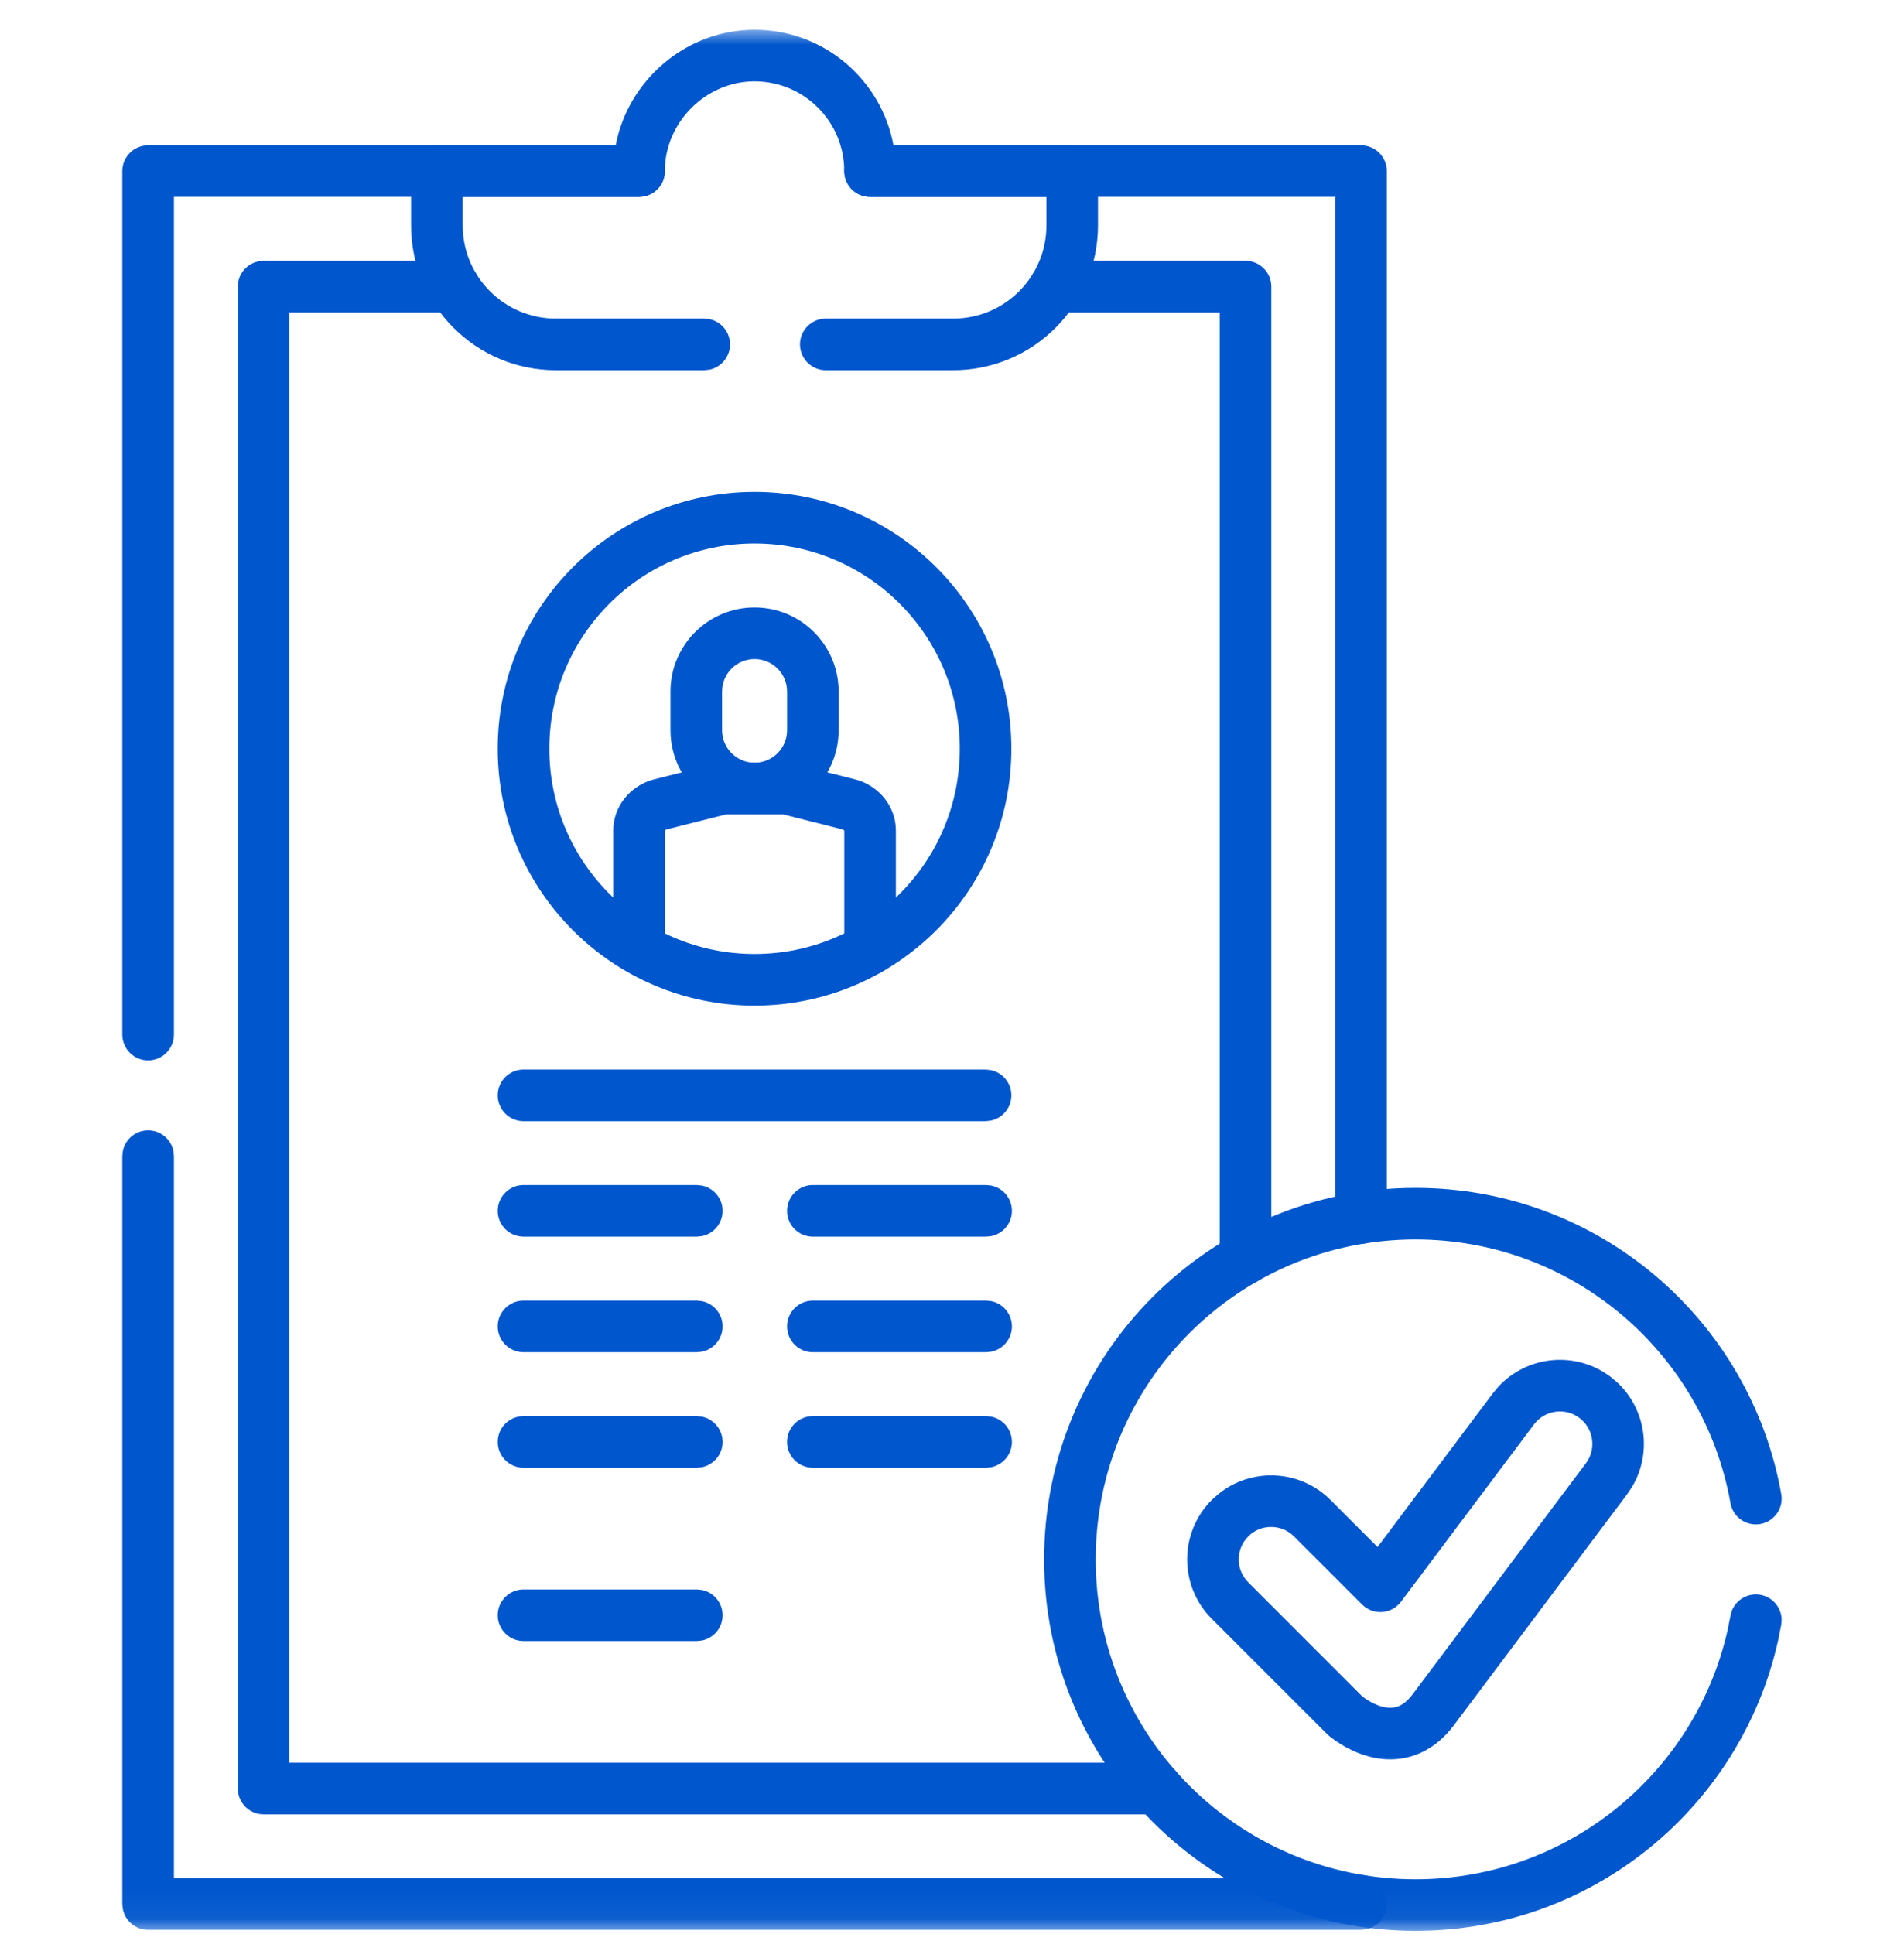<svg width="64" height="65" viewBox="0 0 64 65" fill="none" xmlns="http://www.w3.org/2000/svg">
<path d="M4.111 34.77C4.111 35.248 4.5 35.637 4.979 35.637C5.457 35.637 5.846 35.248 5.846 34.77V6.617H21.48L21.654 6.6C22.049 6.52 22.347 6.17 22.347 5.751C22.347 5.332 22.049 4.983 21.654 4.902L21.48 4.884H4.979C4.5 4.884 4.111 5.273 4.111 5.751V34.77Z" fill="#0056CD"/>
<mask id="mask0_4411_10662" style="mask-type:luminance" maskUnits="userSpaceOnUse" x="0" y="0" width="64" height="65">
<path d="M0 0.947H64V64.947H0V0.947Z" fill="white"/>
</mask>
<g mask="url(#mask0_4411_10662)">
<path d="M4.111 38.855V63.992L4.13 64.167C4.21 64.562 4.56 64.859 4.979 64.859H45.747L45.922 64.841C46.317 64.76 46.614 64.411 46.614 63.992V63.883C46.614 63.404 46.225 63.017 45.747 63.017C45.597 63.017 45.459 63.059 45.337 63.125H5.846V38.855L5.827 38.681C5.747 38.286 5.397 37.99 4.979 37.99C4.56 37.99 4.21 38.286 4.13 38.681L4.111 38.855Z" fill="#0056CD"/>
</g>
<path d="M44.882 40.934C44.882 41.412 45.27 41.801 45.749 41.801C46.227 41.801 46.616 41.412 46.616 40.934V5.751C46.616 5.273 46.227 4.884 45.749 4.884H29.246C28.767 4.884 28.379 5.273 28.379 5.751C28.379 6.23 28.767 6.617 29.246 6.617H44.882V40.934Z" fill="#0056CD"/>
<path d="M38.882 60.977L39.057 60.958C39.452 60.878 39.749 60.528 39.749 60.109C39.749 59.69 39.452 59.341 39.057 59.26L38.882 59.242H9.729V10.5H15.253L15.429 10.482C15.824 10.401 16.12 10.051 16.12 9.633C16.12 9.214 15.824 8.865 15.429 8.784L15.253 8.767H8.861C8.383 8.767 7.994 9.154 7.994 9.633V60.109L8.012 60.284C8.093 60.679 8.442 60.977 8.861 60.977H38.882Z" fill="#0056CD"/>
<path d="M41 42.291C41 42.77 41.387 43.158 41.866 43.158C42.344 43.158 42.733 42.77 42.733 42.291V9.633C42.733 9.155 42.344 8.766 41.866 8.766H35.473C34.994 8.766 34.605 9.155 34.605 9.633C34.605 10.112 34.994 10.501 35.473 10.501H41V42.291Z" fill="#0056CD"/>
<mask id="mask1_4411_10662" style="mask-type:luminance" maskUnits="userSpaceOnUse" x="0" y="0" width="64" height="65">
<path d="M0 0.947H64V64.947H0V0.947Z" fill="white"/>
</mask>
<g mask="url(#mask1_4411_10662)">
<path d="M13.818 7.575C13.818 10.263 15.998 12.442 18.686 12.442H23.671L23.847 12.424C24.242 12.343 24.538 11.994 24.538 11.575C24.538 11.157 24.242 10.807 23.847 10.726L23.671 10.708H18.686C16.955 10.708 15.553 9.305 15.553 7.575V6.618H21.481C21.959 6.618 22.347 6.229 22.347 5.751C22.347 4.112 23.724 2.734 25.363 2.734C27.029 2.734 28.378 4.085 28.378 5.751C28.378 6.23 28.767 6.618 29.245 6.618H35.174V7.575C35.174 9.305 33.772 10.708 32.041 10.708H27.757C27.279 10.708 26.89 11.097 26.89 11.575C26.89 12.054 27.279 12.442 27.757 12.442H32.041C34.73 12.442 36.907 10.262 36.907 7.575V5.751C36.907 5.273 36.519 4.885 36.041 4.885H30.032C29.625 2.676 27.691 1.001 25.363 1.001C23.061 1.001 21.11 2.693 20.696 4.885H14.685C14.207 4.885 13.819 5.273 13.818 5.751V7.575Z" fill="#0056CD"/>
<path d="M20.613 27.917V31.836C20.613 32.315 21.002 32.703 21.48 32.703C21.959 32.703 22.348 32.315 22.348 31.836V27.917C22.349 27.915 22.349 27.913 22.352 27.91C22.359 27.901 22.378 27.886 22.41 27.874L24.409 27.369H26.318L28.315 27.874C28.349 27.886 28.367 27.9 28.375 27.91C28.377 27.913 28.378 27.915 28.379 27.917V31.891C28.379 32.369 28.767 32.758 29.246 32.758C29.725 32.758 30.113 32.369 30.113 31.891V27.917C30.113 27.108 29.562 26.45 28.836 26.219L28.785 26.204L26.634 25.662C26.565 25.644 26.493 25.634 26.422 25.634H24.305C24.233 25.634 24.162 25.644 24.092 25.662L21.941 26.204C21.924 26.209 21.907 26.213 21.891 26.219C21.165 26.45 20.613 27.108 20.613 27.917Z" fill="#0056CD"/>
<path d="M26.456 24.542C26.456 25.146 25.968 25.635 25.364 25.635C24.761 25.635 24.271 25.146 24.271 24.542V23.241C24.272 22.638 24.761 22.149 25.364 22.149C25.967 22.149 26.456 22.638 26.456 23.241V24.542ZM28.189 23.241C28.189 21.681 26.925 20.416 25.364 20.416C23.803 20.416 22.537 21.681 22.537 23.241V24.542C22.537 26.103 23.803 27.369 25.364 27.369C26.925 27.369 28.189 26.103 28.189 24.542V23.241Z" fill="#0056CD"/>
<path d="M32.262 25.164C32.262 28.974 29.173 32.062 25.363 32.062C21.553 32.062 18.465 28.974 18.465 25.164C18.465 21.354 21.553 18.266 25.363 18.266C29.173 18.266 32.262 21.354 32.262 25.164ZM33.996 25.164C33.996 20.397 30.131 16.531 25.363 16.531C20.596 16.531 16.73 20.397 16.73 25.164C16.73 29.932 20.596 33.797 25.363 33.797C30.131 33.797 33.996 29.932 33.996 25.164Z" fill="#0056CD"/>
<path d="M33.129 37.68L33.303 37.661C33.698 37.581 33.996 37.231 33.996 36.812C33.996 36.394 33.698 36.044 33.303 35.964L33.129 35.945H17.598C17.119 35.945 16.73 36.334 16.73 36.812C16.73 37.291 17.119 37.68 17.598 37.68H33.129Z" fill="#0056CD"/>
<path d="M23.422 41.562L23.596 41.544C23.991 41.464 24.289 41.114 24.289 40.695C24.289 40.276 23.991 39.927 23.596 39.846L23.422 39.828H17.598C17.119 39.828 16.73 40.217 16.73 40.695C16.73 41.174 17.119 41.562 17.598 41.562H23.422Z" fill="#0056CD"/>
<path d="M33.147 41.562L33.321 41.544C33.716 41.464 34.014 41.114 34.014 40.695C34.014 40.276 33.716 39.927 33.321 39.846L33.147 39.828H27.322C26.844 39.828 26.455 40.217 26.455 40.695C26.455 41.174 26.844 41.562 27.322 41.562H33.147Z" fill="#0056CD"/>
<path d="M23.422 45.445L23.596 45.427C23.991 45.346 24.289 44.997 24.289 44.578C24.289 44.159 23.991 43.81 23.596 43.729L23.422 43.711H17.598C17.119 43.711 16.73 44.099 16.73 44.578C16.73 45.057 17.119 45.445 17.598 45.445H23.422Z" fill="#0056CD"/>
<path d="M33.147 45.445L33.321 45.427C33.716 45.346 34.014 44.997 34.014 44.578C34.014 44.159 33.716 43.81 33.321 43.729L33.147 43.711H27.322C26.844 43.711 26.455 44.099 26.455 44.578C26.455 45.057 26.844 45.445 27.322 45.445H33.147Z" fill="#0056CD"/>
<path d="M23.422 49.328L23.596 49.31C23.991 49.229 24.289 48.88 24.289 48.461C24.289 48.042 23.991 47.693 23.596 47.612L23.422 47.594H17.598C17.119 47.594 16.73 47.982 16.73 48.461C16.73 48.94 17.119 49.328 17.598 49.328H23.422Z" fill="#0056CD"/>
<path d="M23.422 55.152L23.596 55.134C23.991 55.053 24.289 54.704 24.289 54.285C24.289 53.866 23.991 53.517 23.596 53.436L23.422 53.418H17.598C17.119 53.418 16.73 53.806 16.73 54.285C16.73 54.764 17.119 55.152 17.598 55.152H23.422Z" fill="#0056CD"/>
<path d="M33.147 49.328L33.321 49.31C33.716 49.229 34.014 48.88 34.014 48.461C34.014 48.042 33.716 47.693 33.321 47.612L33.147 47.594H27.322C26.844 47.594 26.455 47.982 26.455 48.461C26.455 48.94 26.844 49.328 27.322 49.328H33.147Z" fill="#0056CD"/>
<path d="M35.096 52.409C35.096 59.303 40.685 64.894 47.581 64.894C53.535 64.894 58.515 60.726 59.765 55.148L59.874 54.604L59.887 54.428C59.877 54.026 59.584 53.672 59.172 53.599C58.76 53.526 58.364 53.757 58.215 54.132L58.167 54.301L58.074 54.77C56.998 59.572 52.707 63.16 47.581 63.16C41.643 63.16 36.83 58.346 36.83 52.409C36.83 46.471 41.643 41.656 47.581 41.656C52.872 41.656 57.274 45.481 58.167 50.517C58.251 50.988 58.7 51.303 59.171 51.22C59.642 51.136 59.958 50.686 59.874 50.215C58.837 44.366 53.728 39.923 47.581 39.923C40.685 39.923 35.096 45.514 35.096 52.409Z" fill="#0056CD"/>
<path d="M46.602 59.125C47.426 59.165 48.24 58.82 48.868 57.986L48.869 57.984L54.693 50.219L54.855 49.979C55.543 48.835 55.332 47.357 54.351 46.452L54.128 46.267C52.959 45.39 51.331 45.557 50.361 46.609L50.176 46.832L46.304 51.993L44.723 50.411C43.689 49.378 42.054 49.314 40.946 50.219L40.731 50.411C39.629 51.514 39.629 53.301 40.731 54.404L44.614 58.286L44.691 58.354C45.162 58.725 45.837 59.088 46.602 59.125ZM46.685 57.394C46.41 57.381 46.086 57.239 45.792 57.014L41.957 53.178C41.532 52.753 41.532 52.063 41.957 51.638L42.039 51.562C42.467 51.213 43.099 51.239 43.498 51.638L45.786 53.926L45.856 53.988C46.025 54.124 46.241 54.193 46.46 54.177C46.711 54.159 46.941 54.033 47.092 53.832L51.563 47.871L51.635 47.785C52.009 47.38 52.636 47.315 53.088 47.654L53.174 47.725C53.553 48.075 53.635 48.645 53.369 49.087L53.306 49.179L47.482 56.944C47.184 57.34 46.91 57.405 46.685 57.394Z" fill="#0056CD"/>
</g>
</svg>
